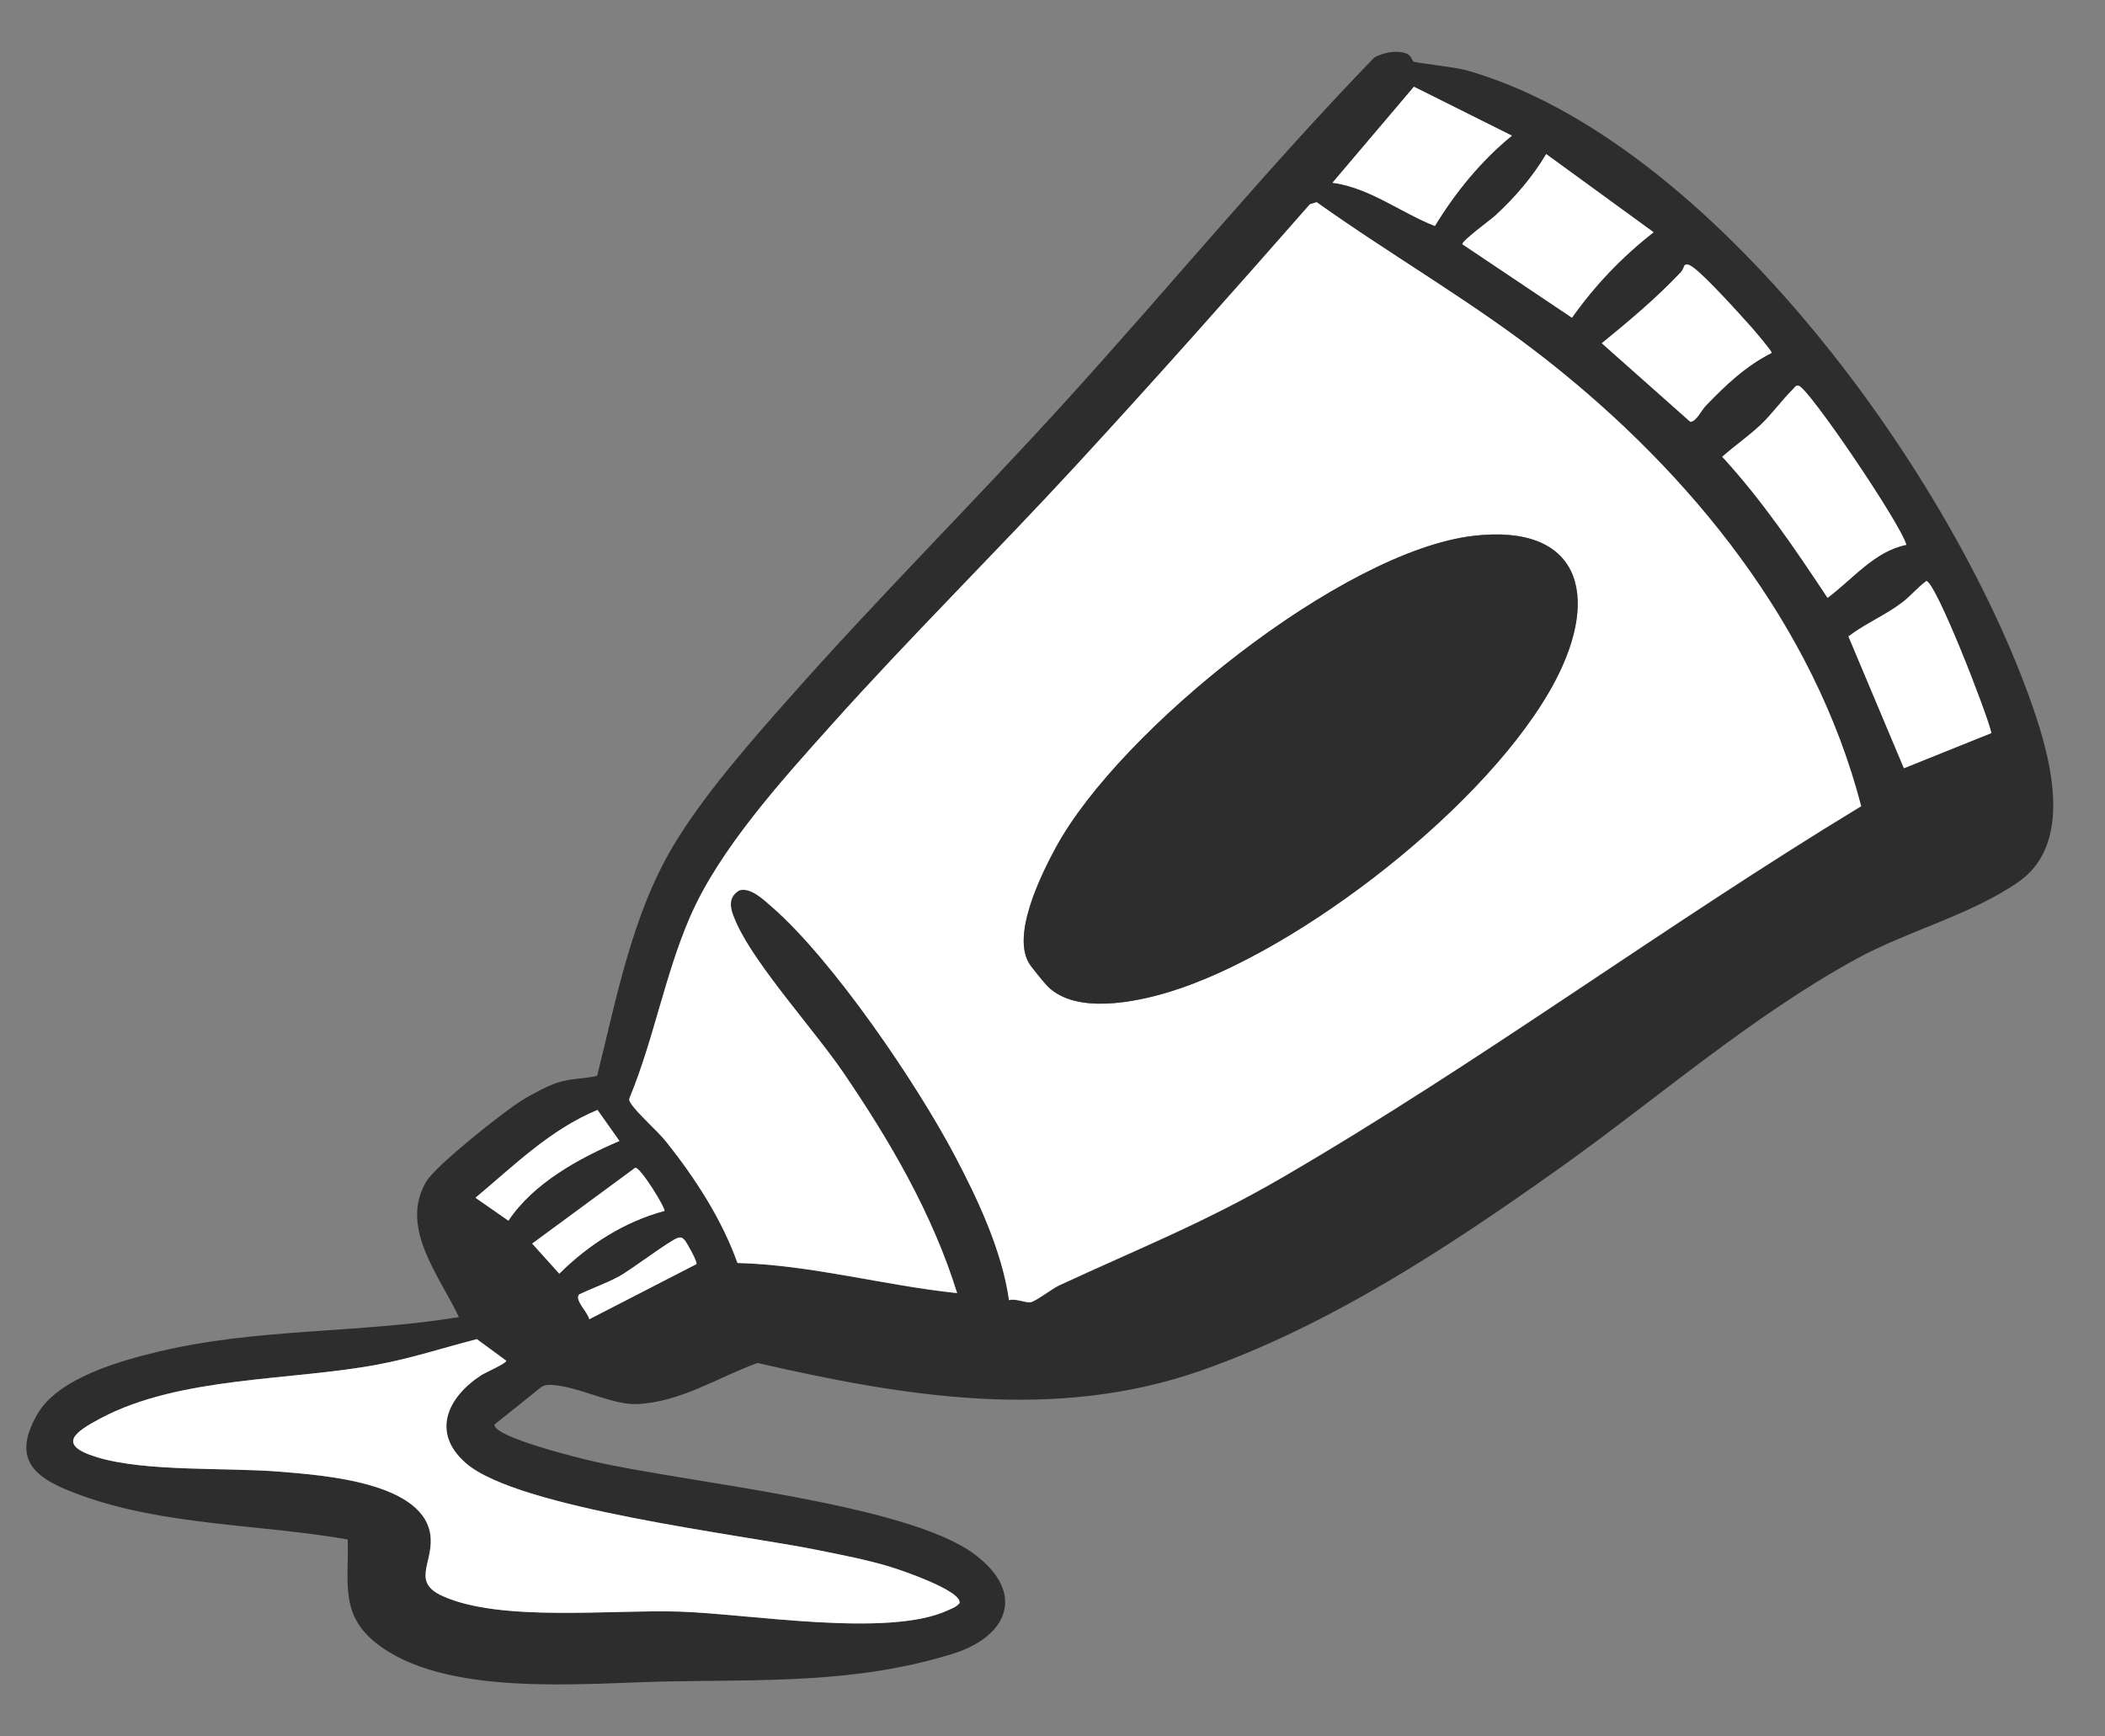 <svg width="40" height="33" viewBox="0 0 40 33" fill="none" xmlns="http://www.w3.org/2000/svg">
<rect x="0" y="0" width="40" height="33" fill="#808080" stroke="none"/>
<g clip-path="url(#clip0_2226_2129)">
<path d="M26.857 1.169C26.901 1.195 27.648 1.276 27.844 1.33C32.515 2.631 37.207 9.127 38.694 13.632C39.018 14.618 39.345 16.082 38.347 16.767C37.429 17.397 36.245 17.693 35.281 18.22C33.24 19.34 31.492 20.882 29.598 22.227C27.506 23.713 25.256 25.193 22.832 26.044C20.055 27.02 17.193 26.544 14.394 25.903C13.645 26.172 12.942 26.646 12.107 26.684C11.634 26.705 11.001 26.351 10.487 26.32C10.409 26.315 10.34 26.32 10.274 26.369L9.394 27.075C9.386 27.315 11.016 27.712 11.269 27.771C13.031 28.179 17.212 28.566 18.516 29.536C19.5 30.27 19.161 31.104 18.097 31.432C16.249 32.002 14.512 31.917 12.599 31.957C11.044 31.991 8.425 32.256 7.136 31.217C6.452 30.667 6.633 30.057 6.607 29.257C4.942 28.965 3.133 28.998 1.53 28.415C0.746 28.129 0.17 27.802 0.714 26.869C1.113 26.185 2.293 25.859 3.013 25.687C4.901 25.236 6.816 25.344 8.72 25.031C8.36 24.257 7.576 23.328 8.103 22.45C8.286 22.146 9.573 21.124 9.918 20.911C10.086 20.807 10.399 20.64 10.581 20.579C10.857 20.486 11.079 20.51 11.347 20.445C11.712 18.983 12.011 17.391 12.785 16.089C13.353 15.132 14.239 14.123 14.979 13.287C16.692 11.348 18.535 9.516 20.274 7.6C22.232 5.443 24.095 3.181 26.114 1.093C26.282 1 26.53 0.949 26.715 1.013C26.824 1.05 26.829 1.15 26.857 1.166V1.169ZM25.322 3.473C26.032 3.571 26.623 4.043 27.266 4.295C27.661 3.649 28.146 3.055 28.73 2.579L26.868 1.649L25.321 3.473H25.322ZM29.382 2.928C29.123 3.365 28.788 3.751 28.419 4.093C28.326 4.179 27.775 4.58 27.791 4.642L29.873 6.039C30.307 5.421 30.833 4.873 31.424 4.414L29.382 2.928ZM19.176 24.712C19.302 24.671 19.496 24.77 19.592 24.75C19.689 24.73 19.997 24.492 20.133 24.429C21.634 23.734 22.903 23.233 24.366 22.382C28.13 20.193 31.647 17.58 35.369 15.324C34.471 11.873 32.123 8.993 29.401 6.851C28.007 5.753 26.464 4.876 25.023 3.846L24.895 3.884C23.431 5.551 21.958 7.213 20.456 8.842C18.92 10.509 17.3 12.106 15.788 13.796C14.854 14.839 13.669 16.145 13.112 17.436C12.639 18.529 12.426 19.756 11.97 20.861C11.946 20.913 11.967 20.937 11.994 20.977C12.117 21.168 12.492 21.488 12.67 21.712C13.214 22.395 13.721 23.177 14.016 24.005C15.426 24.042 16.791 24.43 18.19 24.578C17.719 23.066 16.911 21.684 16.029 20.389C15.488 19.594 14.358 18.349 14 17.554C13.9 17.332 13.793 17.08 14.049 16.925C14.263 16.858 14.513 17.101 14.669 17.237C15.827 18.244 17.425 20.592 18.153 21.979C18.593 22.815 19.043 23.774 19.177 24.716L19.176 24.712ZM32.013 5.039C32.006 5.044 31.978 5.134 31.942 5.171C31.475 5.666 30.962 6.096 30.438 6.524L32.119 8.016C32.233 8.016 32.331 7.798 32.41 7.716C32.794 7.315 33.17 6.959 33.667 6.706C33.674 6.676 33.339 6.284 33.286 6.225C33.071 5.98 32.39 5.229 32.166 5.077C32.121 5.045 32.067 5.007 32.012 5.039H32.013ZM36.225 10.355C36.112 9.945 34.36 7.364 34.177 7.331C34.121 7.319 34.102 7.366 34.071 7.397C33.864 7.598 33.669 7.874 33.444 8.086C33.218 8.298 32.958 8.477 32.726 8.681C33.481 9.505 34.109 10.431 34.727 11.363C35.206 11.008 35.622 10.474 36.225 10.356V10.355ZM37.84 13.932C37.761 13.569 36.795 11.085 36.605 11.042C36.443 11.161 36.31 11.324 36.15 11.446C35.828 11.692 35.446 11.848 35.124 12.095L36.178 14.601L37.84 13.932ZM11.772 21.684L11.354 21.094C10.459 21.465 9.77 22.148 9.036 22.764L9.662 23.199C10.134 22.486 11.003 22.011 11.772 21.684ZM12.625 23.014C12.655 22.971 12.167 22.175 12.07 22.192L10.112 23.633L10.627 24.206C11.185 23.652 11.867 23.216 12.624 23.013L12.625 23.014ZM11.196 25.073L13.234 24.025C13.261 23.984 13.041 23.598 13.007 23.565C12.962 23.52 12.948 23.508 12.882 23.526C12.74 23.563 12 24.13 11.758 24.261C11.517 24.391 11.257 24.479 11.01 24.598C10.899 24.695 11.179 24.945 11.197 25.073H11.196ZM9.619 25.86L9.061 25.45C8.427 25.615 7.807 25.817 7.16 25.936C5.503 26.244 3.419 26.156 1.916 26.952C1.424 27.212 1.068 27.456 1.837 27.692C2.764 27.978 4.323 27.884 5.333 27.97C6.115 28.038 8.116 28.165 8.184 29.229C8.216 29.725 7.827 30.068 8.407 30.331C9.508 30.831 11.667 30.588 12.918 30.628C14.232 30.671 16.875 31.128 18.007 30.606C18.087 30.568 18.173 30.54 18.233 30.467C18.286 30.23 17.101 29.832 16.896 29.771C16.454 29.639 15.993 29.551 15.542 29.459C14.082 29.161 9.847 28.669 8.855 27.809C8.181 27.224 8.51 26.547 9.146 26.134C9.213 26.09 9.642 25.899 9.618 25.86H9.619Z" fill="#2D2D2D"/>
<path d="M19.174 24.712C19.039 23.77 18.59 22.811 18.15 21.975C17.422 20.59 15.824 18.241 14.666 17.233C14.51 17.097 14.26 16.854 14.046 16.921C13.79 17.075 13.897 17.327 13.997 17.55C14.355 18.345 15.484 19.59 16.026 20.385C16.908 21.68 17.717 23.061 18.187 24.574C16.79 24.428 15.424 24.04 14.013 24.001C13.717 23.172 13.21 22.391 12.667 21.708C12.489 21.484 12.114 21.164 11.991 20.973C11.964 20.931 11.945 20.908 11.966 20.857C12.422 19.754 12.636 18.525 13.109 17.432C13.666 16.141 14.851 14.835 15.785 13.792C17.297 12.102 18.917 10.505 20.453 8.838C21.955 7.209 23.428 5.547 24.892 3.88L25.02 3.842C26.462 4.87 28.004 5.748 29.399 6.847C32.12 8.991 34.468 11.87 35.366 15.32C31.644 17.576 28.127 20.189 24.363 22.378C22.9 23.229 21.631 23.73 20.13 24.425C19.994 24.488 19.687 24.725 19.589 24.746C19.491 24.767 19.3 24.669 19.173 24.709L19.174 24.712ZM28.002 10.183C25.509 10.47 21.27 13.88 20.064 16.104C19.779 16.628 19.189 17.817 19.584 18.352C19.648 18.439 19.842 18.681 19.913 18.75C20.45 19.279 21.572 19.047 22.214 18.853C24.678 18.104 28.348 15.253 29.561 12.923C30.409 11.295 30.009 9.951 28.002 10.183Z" fill="white"/>
<path d="M9.618 25.86C9.643 25.899 9.214 26.09 9.146 26.134C8.509 26.547 8.181 27.224 8.856 27.809C9.848 28.67 14.083 29.162 15.542 29.459C15.994 29.551 16.455 29.638 16.897 29.771C17.102 29.832 18.287 30.231 18.233 30.467C18.175 30.538 18.088 30.568 18.007 30.605C16.876 31.127 14.233 30.67 12.918 30.628C11.604 30.585 9.509 30.831 8.408 30.331C7.828 30.068 8.216 29.724 8.184 29.229C8.115 28.165 6.116 28.036 5.334 27.97C4.322 27.884 2.765 27.978 1.837 27.692C1.068 27.456 1.425 27.212 1.917 26.952C3.419 26.157 5.503 26.244 7.161 25.936C7.807 25.817 8.427 25.613 9.062 25.45L9.62 25.86H9.618Z" fill="white"/>
<path d="M36.225 10.354C35.621 10.473 35.205 11.008 34.728 11.361C34.111 10.429 33.482 9.503 32.727 8.68C32.958 8.475 33.218 8.295 33.444 8.085C33.67 7.874 33.865 7.597 34.071 7.396C34.103 7.365 34.121 7.317 34.178 7.33C34.361 7.363 36.113 9.945 36.225 10.353V10.354Z" fill="white"/>
<path d="M29.381 2.928L31.422 4.414C30.831 4.874 30.306 5.422 29.871 6.038L27.789 4.642C27.773 4.579 28.325 4.179 28.418 4.093C28.788 3.751 29.122 3.364 29.381 2.928Z" fill="white"/>
<path d="M37.842 13.931L36.179 14.6L35.125 12.095C35.447 11.848 35.829 11.693 36.151 11.446C36.311 11.323 36.444 11.159 36.607 11.041C36.796 11.084 37.762 13.567 37.842 13.931Z" fill="white"/>
<path d="M32.012 5.039C32.067 5.006 32.12 5.045 32.166 5.076C32.39 5.228 33.071 5.981 33.286 6.224C33.338 6.284 33.674 6.676 33.667 6.706C33.17 6.958 32.794 7.315 32.41 7.715C32.33 7.797 32.231 8.016 32.119 8.016L30.438 6.523C30.962 6.095 31.476 5.665 31.942 5.171C31.978 5.133 32.006 5.044 32.013 5.039H32.012Z" fill="white"/>
<path d="M25.32 3.473L26.868 1.648L28.73 2.578C28.145 3.055 27.662 3.647 27.266 4.295C26.621 4.043 26.031 3.57 25.322 3.473H25.32Z" fill="white"/>
<path d="M11.771 21.684C11.004 22.011 10.135 22.485 9.661 23.199L9.035 22.763C9.769 22.149 10.458 21.464 11.354 21.094L11.771 21.684Z" fill="white"/>
<path d="M12.625 23.014C11.868 23.217 11.186 23.651 10.628 24.206L10.113 23.634L12.071 22.193C12.167 22.175 12.657 22.971 12.626 23.015L12.625 23.014Z" fill="white"/>
<path d="M11.197 25.073C11.178 24.944 10.9 24.695 11.01 24.597C11.257 24.48 11.516 24.391 11.758 24.26C12 24.129 12.739 23.563 12.882 23.525C12.948 23.508 12.961 23.519 13.007 23.564C13.041 23.598 13.26 23.983 13.233 24.024L11.195 25.073H11.197Z" fill="white"/>
<path d="M28.004 10.183C30.01 9.952 30.41 11.295 29.562 12.923C28.349 15.253 24.678 18.103 22.215 18.852C21.572 19.048 20.451 19.279 19.914 18.75C19.843 18.68 19.649 18.437 19.585 18.352C19.19 17.817 19.781 16.627 20.065 16.104C21.271 13.88 25.51 10.47 28.004 10.183Z" fill="#2D2D2D"/>
</g>
<defs>
<clipPath id="clip0_2226_2129">
<rect width="38.514" height="31.025" fill="white" transform="translate(0.5 0.987)"/>
</clipPath>
</defs>
</svg>
